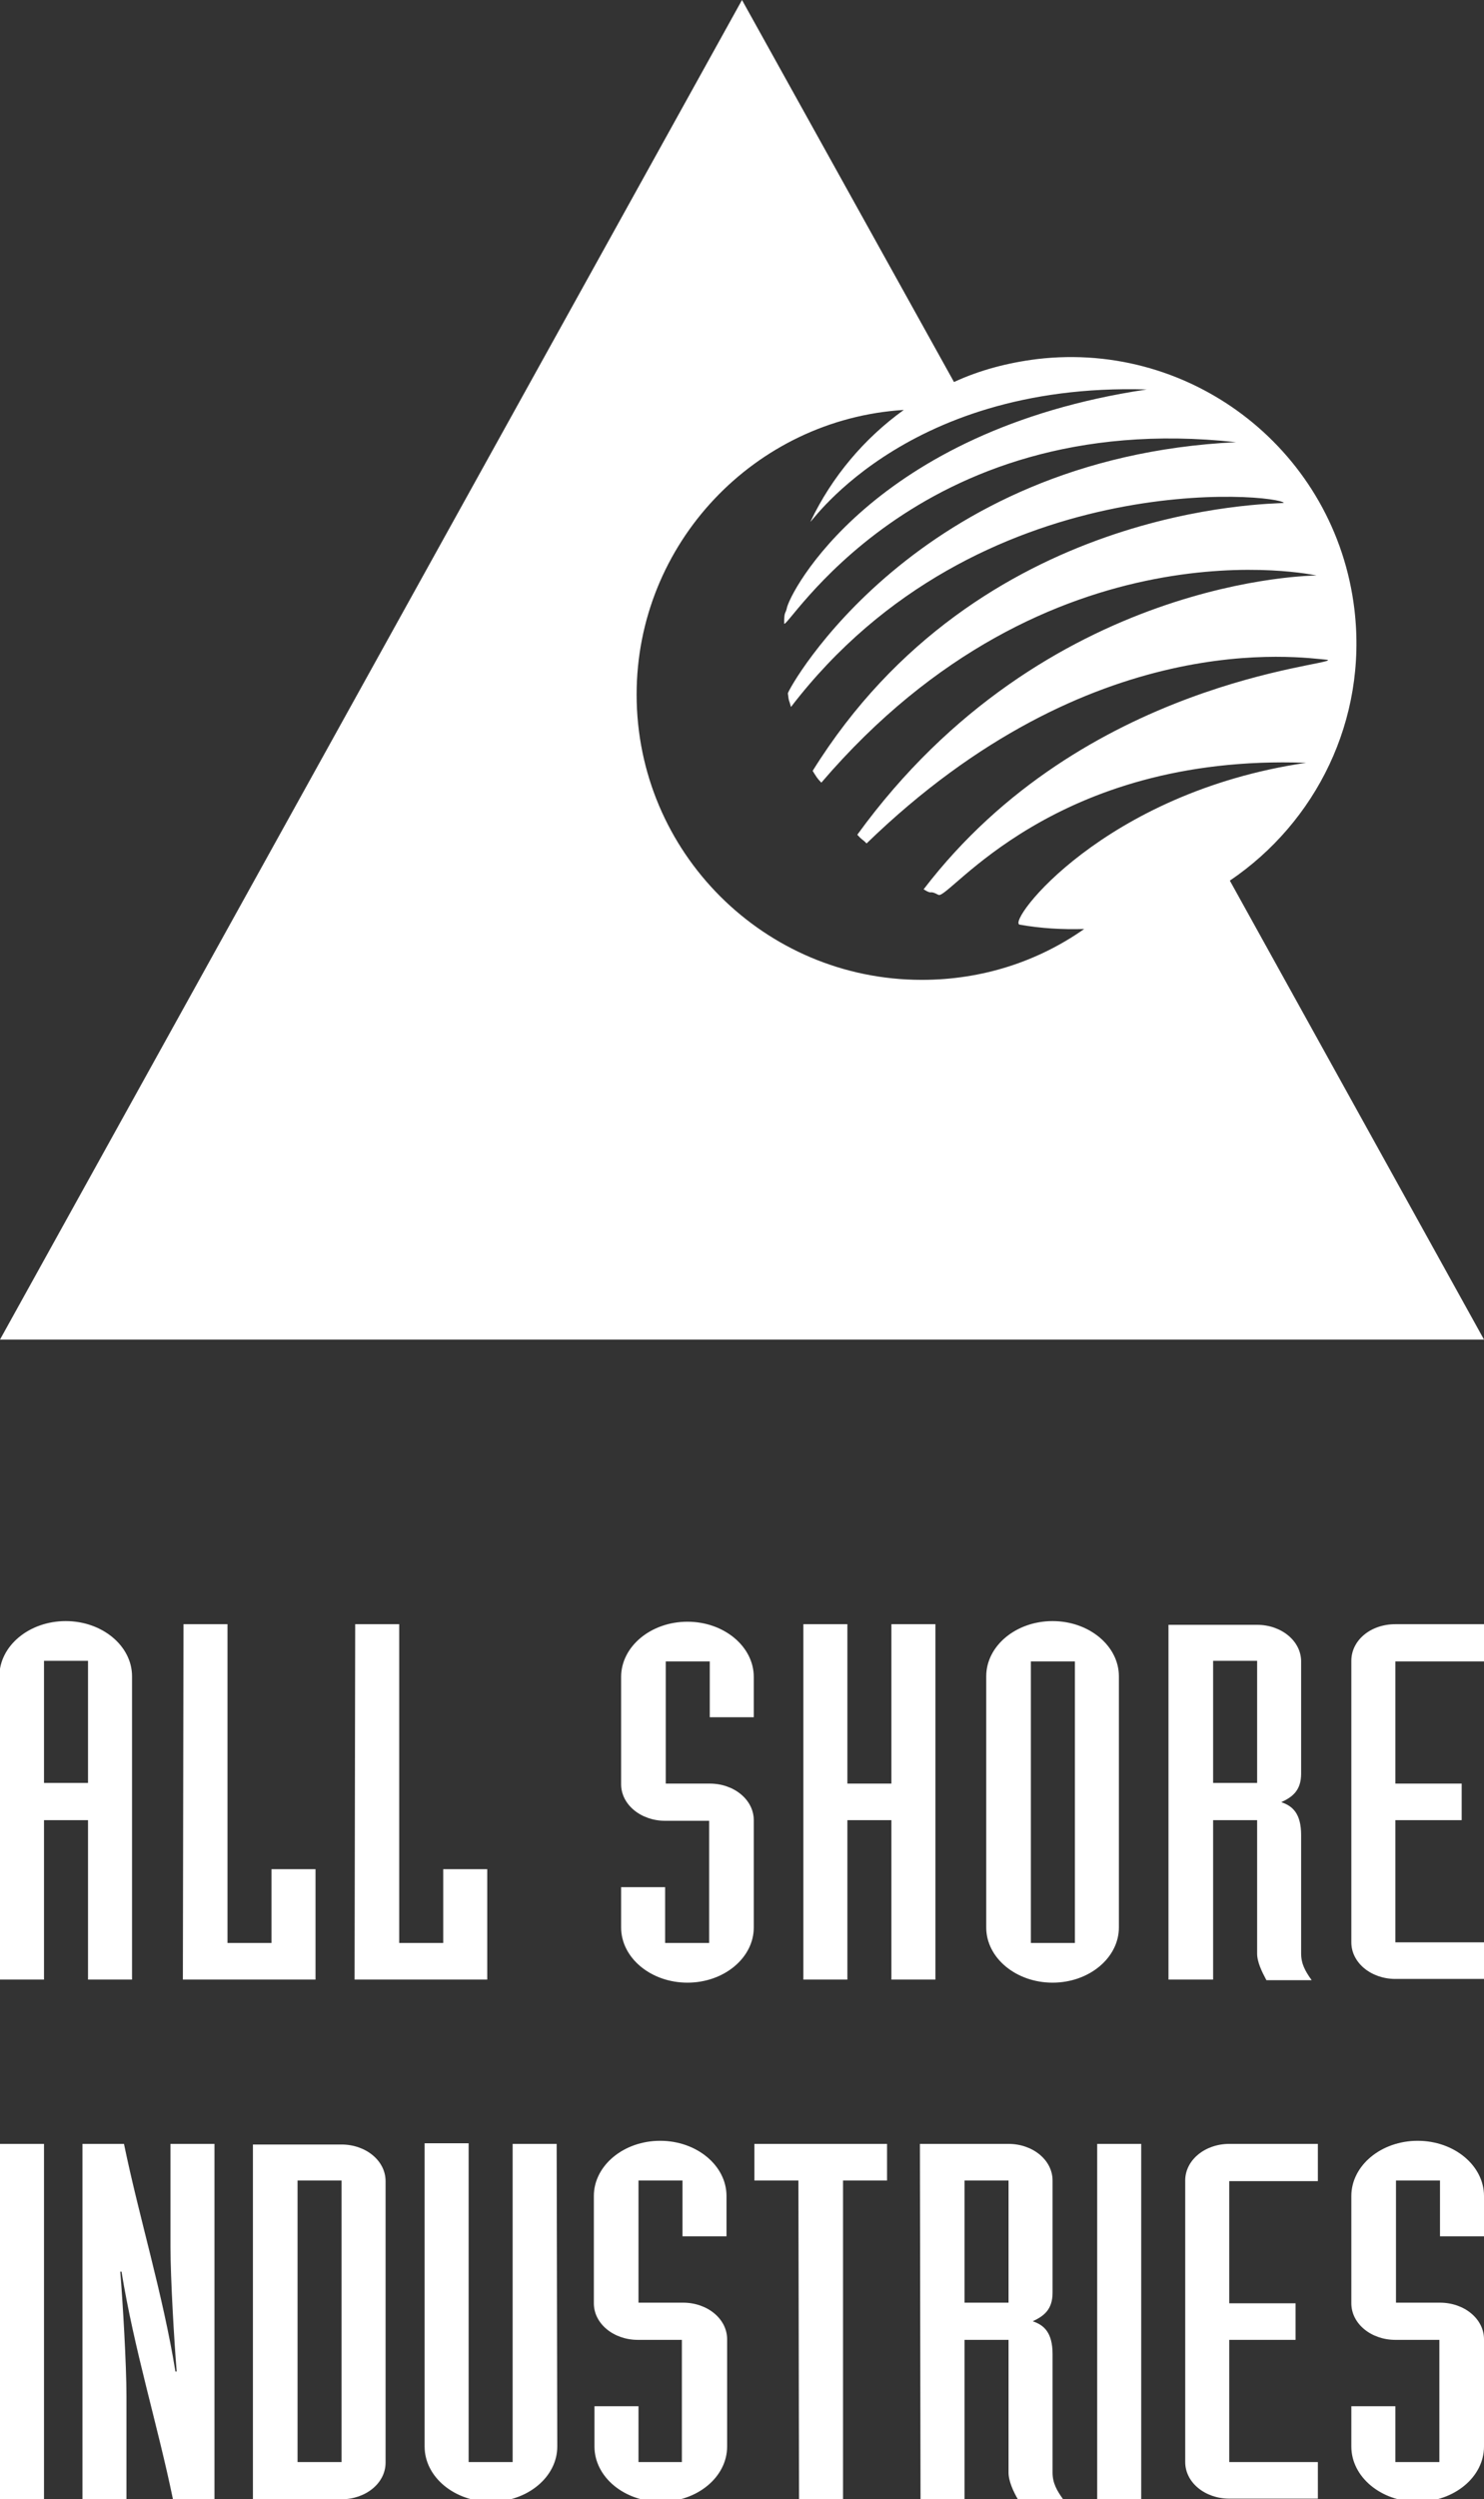 <?xml version="1.0" encoding="utf-8"?>
<!-- Generator: Adobe Illustrator 23.0.3, SVG Export Plug-In . SVG Version: 6.00 Build 0)  -->
<svg version="1.1" id="Layer_1" xmlns="http://www.w3.org/2000/svg" xmlns:xlink="http://www.w3.org/1999/xlink" x="0px" y="0px"
	 viewBox="0 0 239.4 403" style="enable-background:new 0 0 239.4 403;" xml:space="preserve">
<rect x="0" y="0" width="239.4" height="403" fill="#333333" stroke="none"/>
<style type="text/css">
	.st0{fill:#FFFFFF;}
</style>
<g>
	<g>
		<path class="st0" d="M218,394.5c0,4.9,4.8,8.9,10.7,8.9s10.7-4,10.7-8.9v-17.3c0-3.3-3.2-5.9-7.1-5.9h-7.1v-19.7h7.1v9h7.1v-6.5
			c0-4.9-4.8-8.9-10.7-8.9s-10.7,4-10.7,8.9v17.3c0,3.3,3.2,5.9,7.1,5.9h7.1V397h-7.1v-9H218V394.5z M212.6,345.7h-14.3
			c-3.9,0-7.1,2.6-7.1,5.9V397c0,3.3,3.2,5.9,7.1,5.9h14.3V397h-14.3v-19.7h10.7v-5.9h-10.7v-19.7h14.3L212.6,345.7L212.6,345.7z
			 M177,403h7.1v-57.3H177V403z M155.6,351.6h7.1v19.7h-7.1V351.6z M148.5,403h7.1v-25.7h7.1v21.4c0,1.4,0.8,3.1,1.5,4.3h7.3
			c-1-1.4-1.7-2.6-1.7-4.3v-19.1c0-3.5-1.4-4.7-3.2-5.3c1.7-0.8,3.2-1.8,3.2-4.6v-18.1c0-3.3-3.2-5.9-7.1-5.9h-14.3L148.5,403
			L148.5,403z M128.9,403h7.1v-51.4h7.1v-5.9h-21.4v5.9h7.1L128.9,403L128.9,403z M95.9,394.5c0,4.9,4.8,8.9,10.7,8.9
			c5.9,0,10.7-4,10.7-8.9v-17.3c0-3.3-3.2-5.9-7.1-5.9H103v-19.7h7.1v9h7.1v-6.5c0-4.9-4.8-8.9-10.7-8.9s-10.7,4-10.7,8.9v17.3
			c0,3.3,3.2,5.9,7.1,5.9h7.1V397H103v-9h-7.1V394.5z M89.8,345.7h-7.1V397h-7.1v-51.4h-7.1v48.9c0,4.9,4.8,8.9,10.7,8.9
			c5.9,0,10.7-4,10.7-8.9L89.8,345.7L89.8,345.7z M48,351.6h7.1V397H48V351.6z M40.8,403h14.3c3.9,0,7.1-2.6,7.1-5.9v-45.4
			c0-3.3-3.2-5.9-7.1-5.9H40.8V403z M13.3,403h7.1v-16.6c0-5.1-0.6-15.3-1-20.1h0.2c2.1,12.8,5.8,24.6,8.3,36.7h6.7v-57.3h-7.1v16.6
			c0,5.1,0.6,15.2,1,20.1h-0.2c-2.1-12.8-5.8-24.6-8.3-36.7h-6.7L13.3,403L13.3,403z M0,403h7.1v-57.3H0V403z"/>
		<path class="st0" d="M239.4,261.9h-14.3c-4,0-7.1,2.6-7.1,5.9v45.4c0,3.3,3.2,5.9,7.1,5.9h14.3v-5.9h-14.3v-19.7h10.7v-5.9h-10.7
			v-19.7h14.3V261.9z M195.7,267.8h7.1v19.7h-7.1V267.8z M188.6,319.2h7.1v-25.7h7.1V315c0,1.4,0.8,3,1.5,4.3h7.3
			c-1-1.4-1.7-2.6-1.7-4.3v-19.1c0-3.5-1.4-4.7-3.2-5.3c1.7-0.8,3.2-1.8,3.2-4.6v-18.1c0-3.3-3.2-5.9-7.1-5.9h-14.3V319.2z
			 M173.4,313.3h-7.1v-45.4h7.1V313.3z M159.1,310.8c0,4.9,4.8,8.9,10.7,8.9s10.7-4,10.7-8.9v-40.5c0-4.9-4.8-8.9-10.7-8.9
			s-10.7,4-10.7,8.9V310.8z M129.6,319.2h7.1v-25.7h7.1v25.7h7.1v-57.3h-7.1v25.7h-7.1v-25.7h-7.1V319.2z M100.2,310.8
			c0,4.9,4.8,8.9,10.7,8.9c5.9,0,10.7-4,10.7-8.9v-17.3c0-3.3-3.2-5.9-7.1-5.9h-7.1v-19.7h7.1v9h7.1v-6.5c0-4.9-4.8-8.9-10.7-8.9
			c-5.9,0-10.7,4-10.7,8.9v17.3c0,3.3,3.2,5.9,7.1,5.9h7.1v19.7h-7.1v-9h-7.1V310.8z M57.2,319.2h21.4v-17.8h-7.1v11.9h-7.1v-51.4
			h-7.1L57.2,319.2L57.2,319.2z M29.5,319.2h21.4v-17.8h-7.1v11.9h-7.1v-51.4h-7.1L29.5,319.2L29.5,319.2z M7.1,267.8h7.1v19.7H7.1
			V267.8z M0,319.2h7.1v-25.7h7.1v25.7h7.1v-48.9c0-4.9-4.8-8.9-10.7-8.9c-5.9,0-10.7,4-10.7,8.9V319.2z"/>
	</g>
</g>
<g>
	<path class="st0" d="M149,143.4c1.6,1,0.7,0,2.4,0.9c1.7,0.8,18.4-22.8,59.3-21.3c-32.7,4.8-48.4,25.7-46.2,26.1
		c3.4,0.6,6.8,0.8,10.4,0.7c-7.4,5.2-16.4,8.2-26.2,8.2c-25.4,0-46-20.6-46-46c0-24.4,19.1-44.4,43.1-45.9
		c-6.4,4.6-11.6,10.8-15,17.9c-1,2,14.1-22.4,54.2-21.2c-44.3,6.6-57.8,33-58.1,35.4c-0.2,0.8-0.4,0.4-0.4,2.3
		c0,2,20.8-34.9,72.9-29.2c-51.8,2.5-72.3,39.9-72.3,40.5c0.2,1.6,0.1,0.7,0.5,2.2c30.2-39.4,79-34.3,79.5-32.9
		c-2,0.2-49.2,0.1-76,43.2c0.5,0.8,0.7,1.2,1.4,1.9c36.8-43,79.9-33.4,79.9-33.4s-43.8,0-74.1,41.8c0.9,1,0.6,0.5,1.5,1.4
		c36.3-35.2,69.9-30,74.4-29.6C215.5,107.3,174.8,109.7,149,143.4 M218.5,98.3c-3-25.3-25.9-43.4-51.2-40.4
		c-4.8,0.6-9.3,1.8-13.4,3.7L119.7,0L0,216h239.4l-41-74C212.3,132.6,220.6,116.1,218.5,98.3"/>
</g>
</svg>
